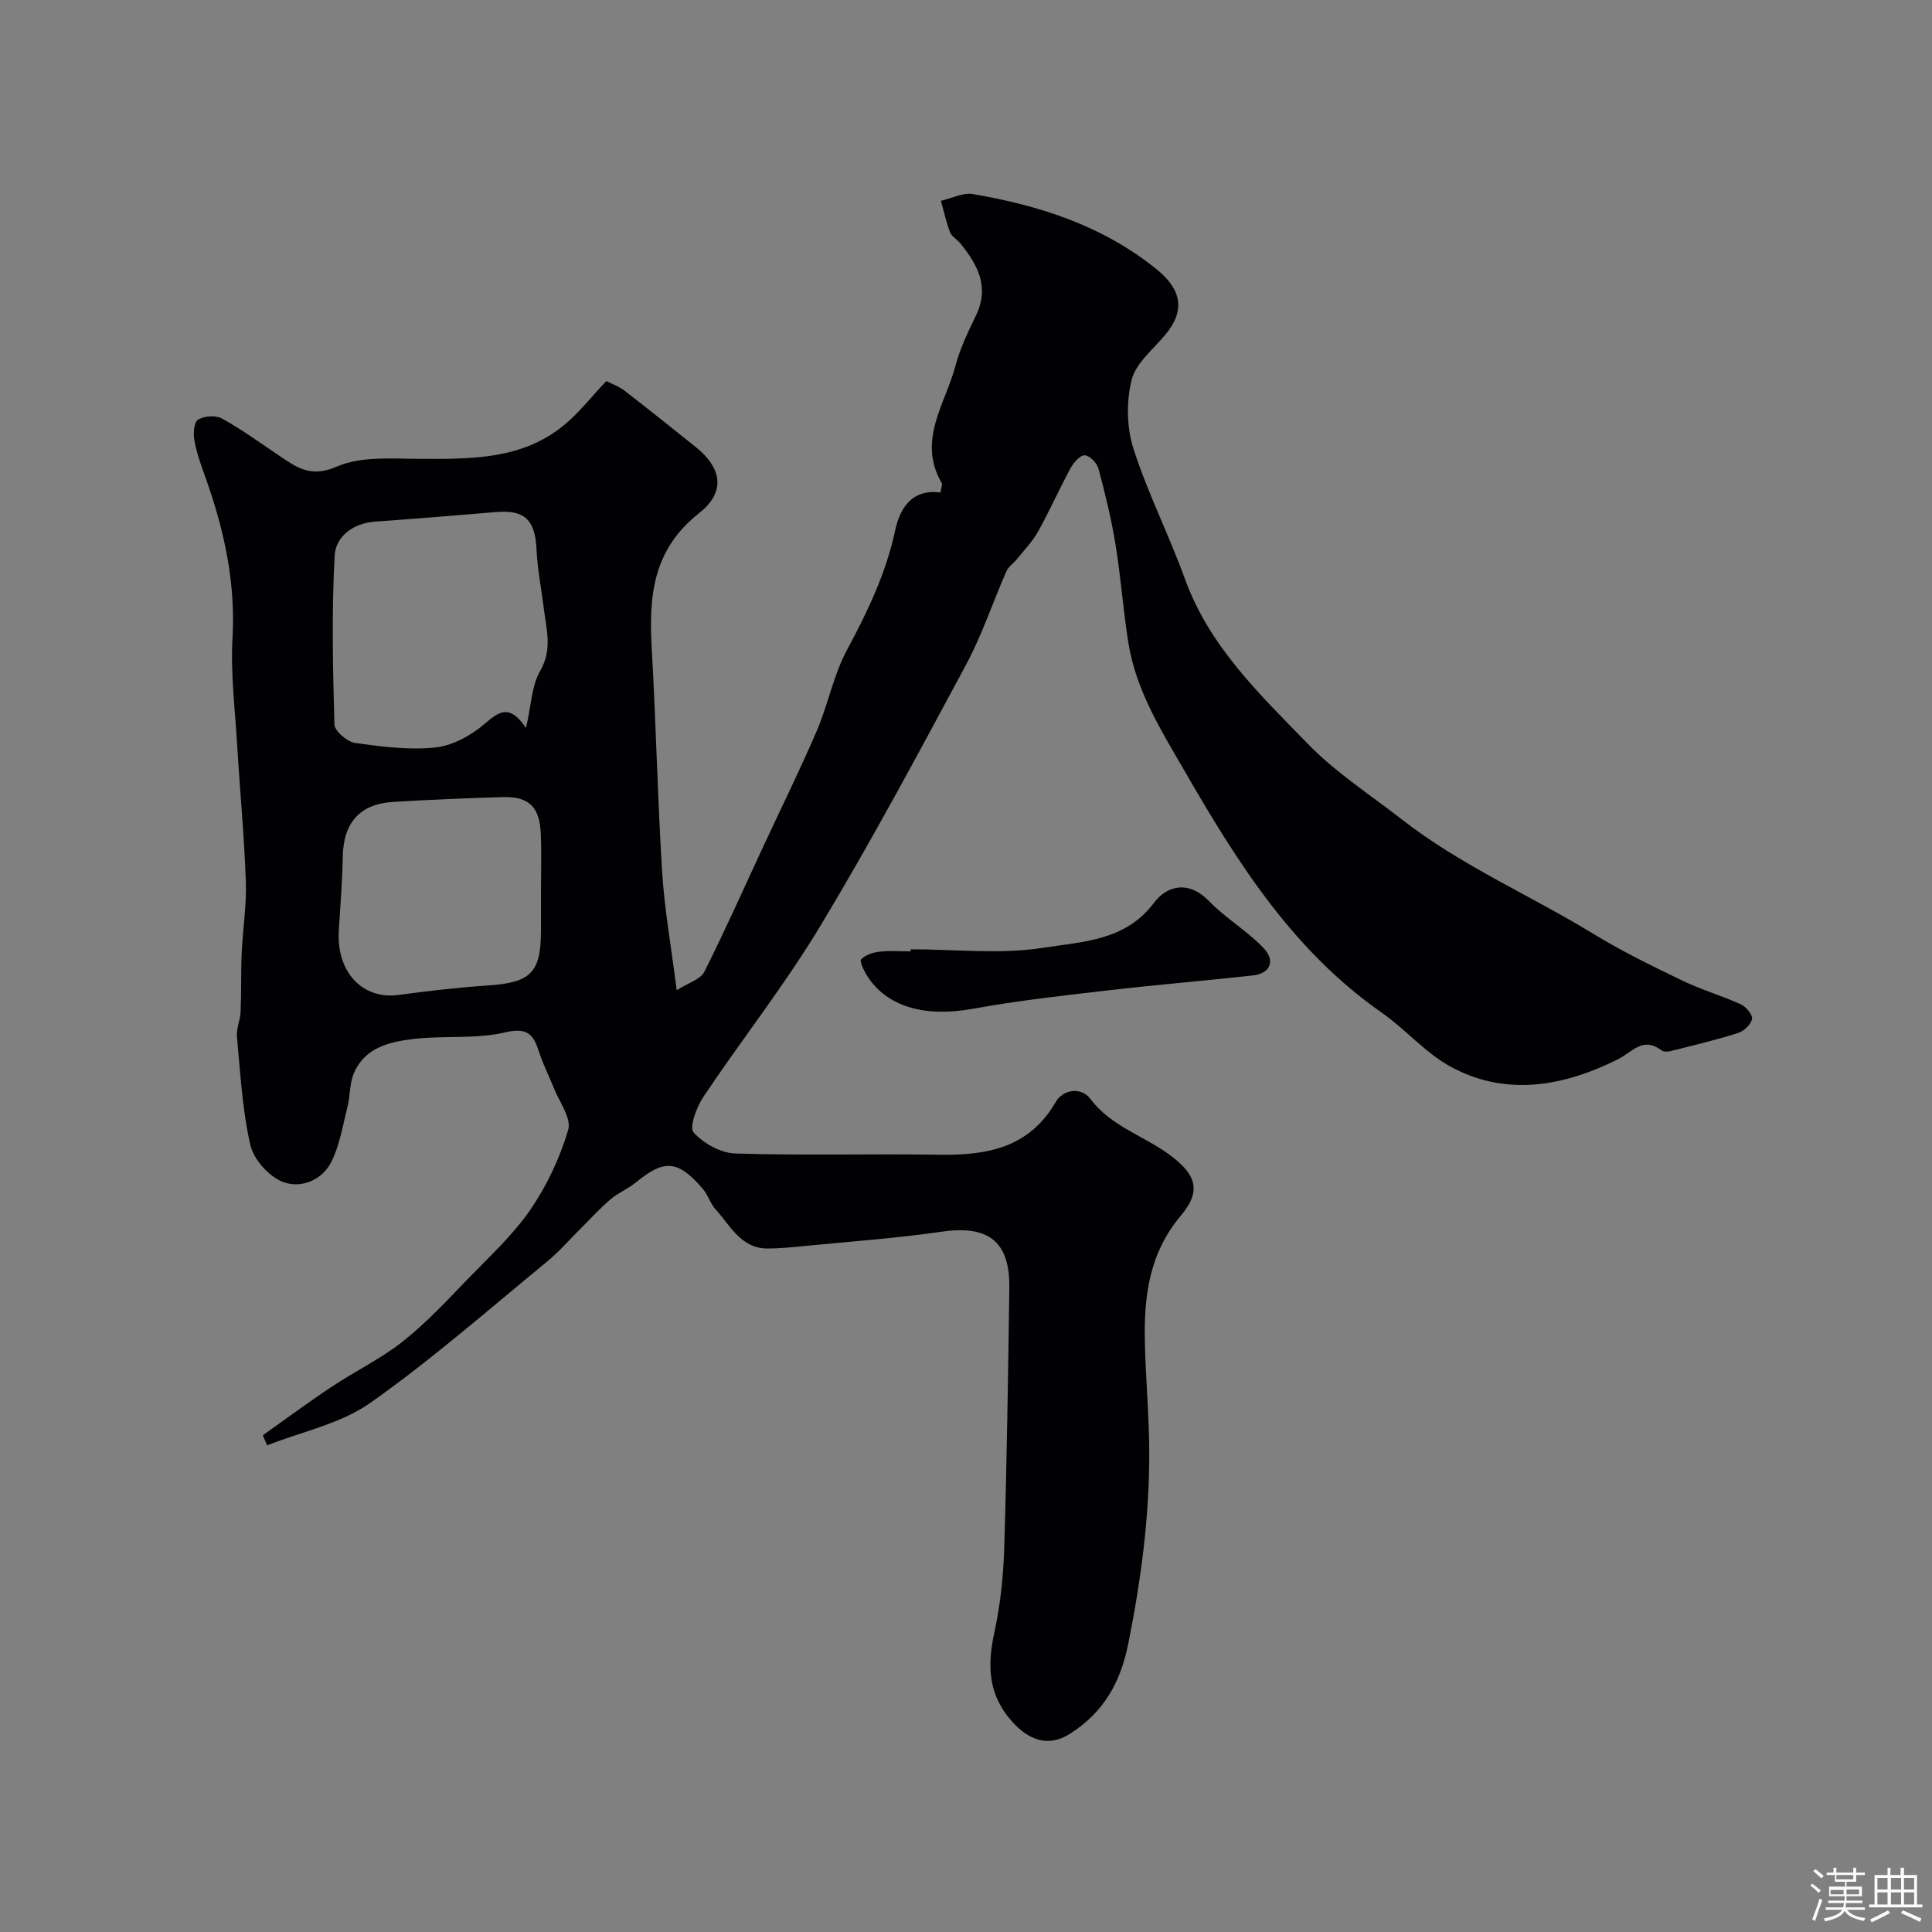 <svg enable-background="new 0 0 400 400" viewBox="0 0 400 400" xmlns="http://www.w3.org/2000/svg"><rect x="0" y="0" width="400" height="400" fill="#808080" stroke="none"/><path d="m374.8 390.4.4-.4c.7.5 1.3 1 1.8 1.4l-.5.5c-.5-.6-1.1-1.1-1.7-1.5zm1 7.3-.6-.3c.5-1.4 1.1-2.8 1.5-4.3.2.1.4.2.6.3-.5 1.3-1 2.8-1.5 4.3zm-.4-10.3.5-.4c.4.3 1 .8 1.7 1.4l-.5.5c-.5-.5-1.1-1-1.7-1.5zm2.5.3h1.7v-1h.6v1h3.5v-1h.6v1h1.8v.5h-1.8v1.4h-2v1h3.2v2h-3.2v.9h3.3v.5h-3.4c0 .3-.1.6-.1.9h4v.5h-3.7c.7.9 1.9 1.5 3.8 1.7-.1.2-.2.4-.3.6-2.1-.4-3.5-1.1-4-2.1-.4 1-1.8 1.7-4 2.2-.1-.2-.2-.4-.3-.6 2.1-.4 3.4-1 3.8-1.8h-3.4v-.5h3.6c.1-.3.1-.6.2-.9h-3.3v-.5h3.4c0-.3 0-.6 0-.9h-3.2v-2h3.3v-1h-2.1v-1.4h-1.7v-.5zm1.1 3.5v1h2.7c0-.3 0-.4 0-.4 0-.1 0-.2 0-.2 0-.1 0-.2 0-.3h-2.7zm1.2-3v.9h3.5v-.9zm4.7 3h-2.6v.6.4h2.6z" fill="#fcfbfa"/><path d="m393.6 386.7h.6v1.5h2.7v6.1h1.1v.6h-11v-.6h1.1v-6.1h2.7v-1.5h.6v1.5h2.1v-1.5zm-2.7 8.8.4.6c-1.2.6-2.5 1.3-3.8 1.9-.1-.2-.2-.4-.3-.6 1.2-.6 2.5-1.2 3.7-1.9zm-2.2-6.7v2.4h2.1v-2.4zm0 3v2.5h2.1v-2.5zm2.8-3v2.4h2.1v-2.4zm0 3v2.5h2.1v-2.5zm6 6.1c-1.4-.7-2.7-1.3-3.9-1.8l.3-.6c1.5.6 2.7 1.2 3.9 1.7zm-1.2-9.1h-2.1v2.4h2.1zm-2.1 3v2.5h2.1v-2.5z" fill="#fcfbfa"/><g fill="#010103"><path d="m54.42 297.15c4.75-3.36 9.43-6.83 14.27-10.05 4.88-3.24 10.24-5.82 14.8-9.44 4.91-3.9 9.22-8.58 13.61-13.11 4.42-4.56 9.18-8.95 12.74-14.14 3.41-4.98 6.09-10.71 7.8-16.49.71-2.42-1.88-5.84-3.03-8.78-.81-2.07-1.83-4.07-2.59-6.16-1.24-3.4-1.61-6.62-7.26-5.27-6.16 1.48-12.83.64-19.21 1.4-5.02.6-10.18 1.83-12.37 7.31-.81 2.03-.67 4.43-1.21 6.6-.97 3.87-1.6 7.95-3.34 11.47-1.93 3.91-6.39 5.65-10.09 4.2-2.87-1.12-6.01-4.62-6.7-7.6-1.67-7.3-2.08-14.9-2.78-22.4-.16-1.72.69-3.52.76-5.29.17-4.02.04-8.05.22-12.07.22-4.94 1.03-9.88.86-14.8-.34-9.54-1.25-19.07-1.82-28.61-.44-7.26-1.35-14.57-.94-21.79.65-11.43-1.68-22.17-5.42-32.77-.92-2.6-1.91-5.22-2.43-7.92-.29-1.48-.21-3.91.67-4.51 1.2-.83 3.69-1 4.98-.29 4.12 2.28 7.96 5.07 11.88 7.71 3.64 2.46 6.54 4.61 11.93 2.25 5.01-2.19 11.4-1.62 17.17-1.6 10.58.03 21.15.21 29.89-7.01 3.12-2.58 5.66-5.86 8.73-9.1 1.3.67 2.68 1.15 3.77 2 4.93 3.81 9.78 7.7 14.64 11.59 6.61 5.3 5.34 10.18.83 13.73-9.81 7.72-10.46 17.48-9.83 28.37.88 15.35 1.19 30.74 2.15 46.09.48 7.65 1.85 15.23 3.01 24.35 2.49-1.59 4.94-2.27 5.7-3.79 4.3-8.55 8.18-17.3 12.22-25.98 3.71-7.98 7.61-15.87 11.08-23.95 2.35-5.48 3.46-11.57 6.27-16.77 4.27-7.94 8.06-15.86 9.97-24.78.89-4.15 3.22-8.61 9.35-7.78.11-.82.49-1.6.24-2.02-5.08-8.8.8-16.32 2.88-24.23.95-3.59 2.61-7.02 4.24-10.39 2.87-5.96.33-10.6-3.32-15.04-.63-.77-1.71-1.31-2.03-2.17-.8-2.12-1.29-4.35-1.9-6.54 2.21-.51 4.56-1.75 6.62-1.4 13.8 2.36 26.89 6.55 38.03 15.57 5.24 4.24 5.96 8.58 1.79 13.58-2.52 3.01-6.1 5.86-6.96 9.34-1.12 4.48-1.03 9.84.38 14.23 2.95 9.2 7.39 17.91 10.68 27.02 5.05 13.96 15.51 23.87 25.4 34.06 5.77 5.95 12.92 10.56 19.51 15.69 12.21 9.52 26.47 15.64 39.59 23.65 5.92 3.62 12.2 6.68 18.46 9.7 3.93 1.9 8.17 3.12 12.14 4.93 1.07.49 2.48 2.21 2.29 3.04-.26 1.16-1.71 2.52-2.94 2.9-4.62 1.46-9.35 2.58-14.05 3.76-.55.14-1.36.11-1.77-.2-3.88-2.91-5.99.37-9.11 1.92-11.08 5.49-22.87 7.73-34.36 1.57-5.31-2.84-9.44-7.79-14.45-11.29-18.18-12.68-29.67-30.74-40.46-49.44-4.97-8.61-10.35-17.02-11.97-27.05-1.09-6.78-1.57-13.67-2.68-20.45-.86-5.27-2.13-10.49-3.52-15.66-.31-1.17-1.8-2.72-2.84-2.78-.94-.06-2.3 1.49-2.93 2.64-2.34 4.31-4.33 8.82-6.72 13.11-1.17 2.11-2.92 3.9-4.44 5.8-.68.85-1.71 1.5-2.13 2.44-2.84 6.48-5.08 13.28-8.42 19.48-9.74 18.11-19.45 36.27-30.05 53.88-7.36 12.24-16.28 23.53-24.24 35.42-1.43 2.13-3.01 6.34-2.06 7.41 2.03 2.28 5.63 4.28 8.65 4.37 14.02.44 28.06.03 42.09.25 9.88.16 18.64-1.31 24.2-10.86 1.59-2.73 5.3-3.22 7.22-.68 4.27 5.65 10.9 7.56 16.24 11.45 5.59 4.07 6.89 7.47 2.49 12.7-6.58 7.81-7.67 16.74-7.46 26.2.17 7.62.89 15.24.91 22.86.04 13.33-1.71 26.43-4.34 39.55-1.65 8.24-5.2 14.29-12.07 18.67-4.29 2.73-8.24 1.51-11.73-2.25-5.24-5.64-5.45-11.75-3.92-18.77 1.25-5.73 1.86-11.68 2.04-17.55.54-17.92.8-35.86 1.05-53.79.13-9.61-4.4-12.98-13.93-11.6-9.57 1.39-19.24 2.06-28.87 3.01-2.39.24-4.79.47-7.18.48-5.63.03-7.78-4.77-10.88-8.16-1.07-1.17-1.51-2.92-2.55-4.13-5.29-6.21-8.15-6.11-13.89-1.4-1.62 1.33-3.67 2.15-5.27 3.51-2.14 1.81-4.03 3.91-6.02 5.89-2.42 2.39-4.66 5-7.28 7.14-12.04 9.87-23.78 20.2-36.48 29.14-6.13 4.31-14.15 5.93-21.32 8.77-.3-.72-.59-1.41-.88-2.1zm54.48-146.42c1.1-4.77 1.18-8.78 2.94-11.83 2.53-4.37 1.32-8.41.79-12.65-.53-4.22-1.36-8.41-1.56-12.64-.28-5.95-2.46-8.1-8.33-7.6-8.34.71-16.69 1.39-25.05 1.98-4.59.32-8.18 3.09-8.4 7.01-.64 11.63-.38 23.32-.05 34.97.04 1.38 2.62 3.61 4.25 3.84 5.51.78 11.2 1.52 16.68.94 3.57-.38 7.4-2.5 10.2-4.91 3.07-2.65 5.21-4.06 8.53.89zm3.1 33.92c0-3.99.13-7.99-.03-11.98-.23-5.59-2.43-7.79-7.81-7.64-7.59.21-15.19.54-22.77 1-6.91.42-10.28 4.32-10.42 11.28-.1 5.09-.49 10.17-.82 15.25-.56 8.65 4.87 14.46 12.39 13.43 6.15-.84 12.33-1.54 18.52-1.96 8.84-.6 10.94-2.64 10.94-11.41 0-2.64 0-5.31 0-7.97z"/><path d="m188.54 196.54c9.21 0 18.59 1.1 27.57-.33 7.94-1.26 16.86-1.38 22.77-9.25 2.74-3.65 7.2-4.75 11.44-.39 3.45 3.56 7.9 6.15 11.31 9.74 2.51 2.64 1.3 5.25-2.19 5.64-9.93 1.1-19.89 1.92-29.82 3.07-9.41 1.1-18.85 2.13-28.16 3.83-9.86 1.8-17.85-.31-21.97-6.88-.65-1.03-1.57-2.97-1.2-3.35.89-.91 2.43-1.43 3.77-1.58 2.14-.24 4.32-.07 6.48-.07 0-.12 0-.27 0-.43z"/></g></svg>